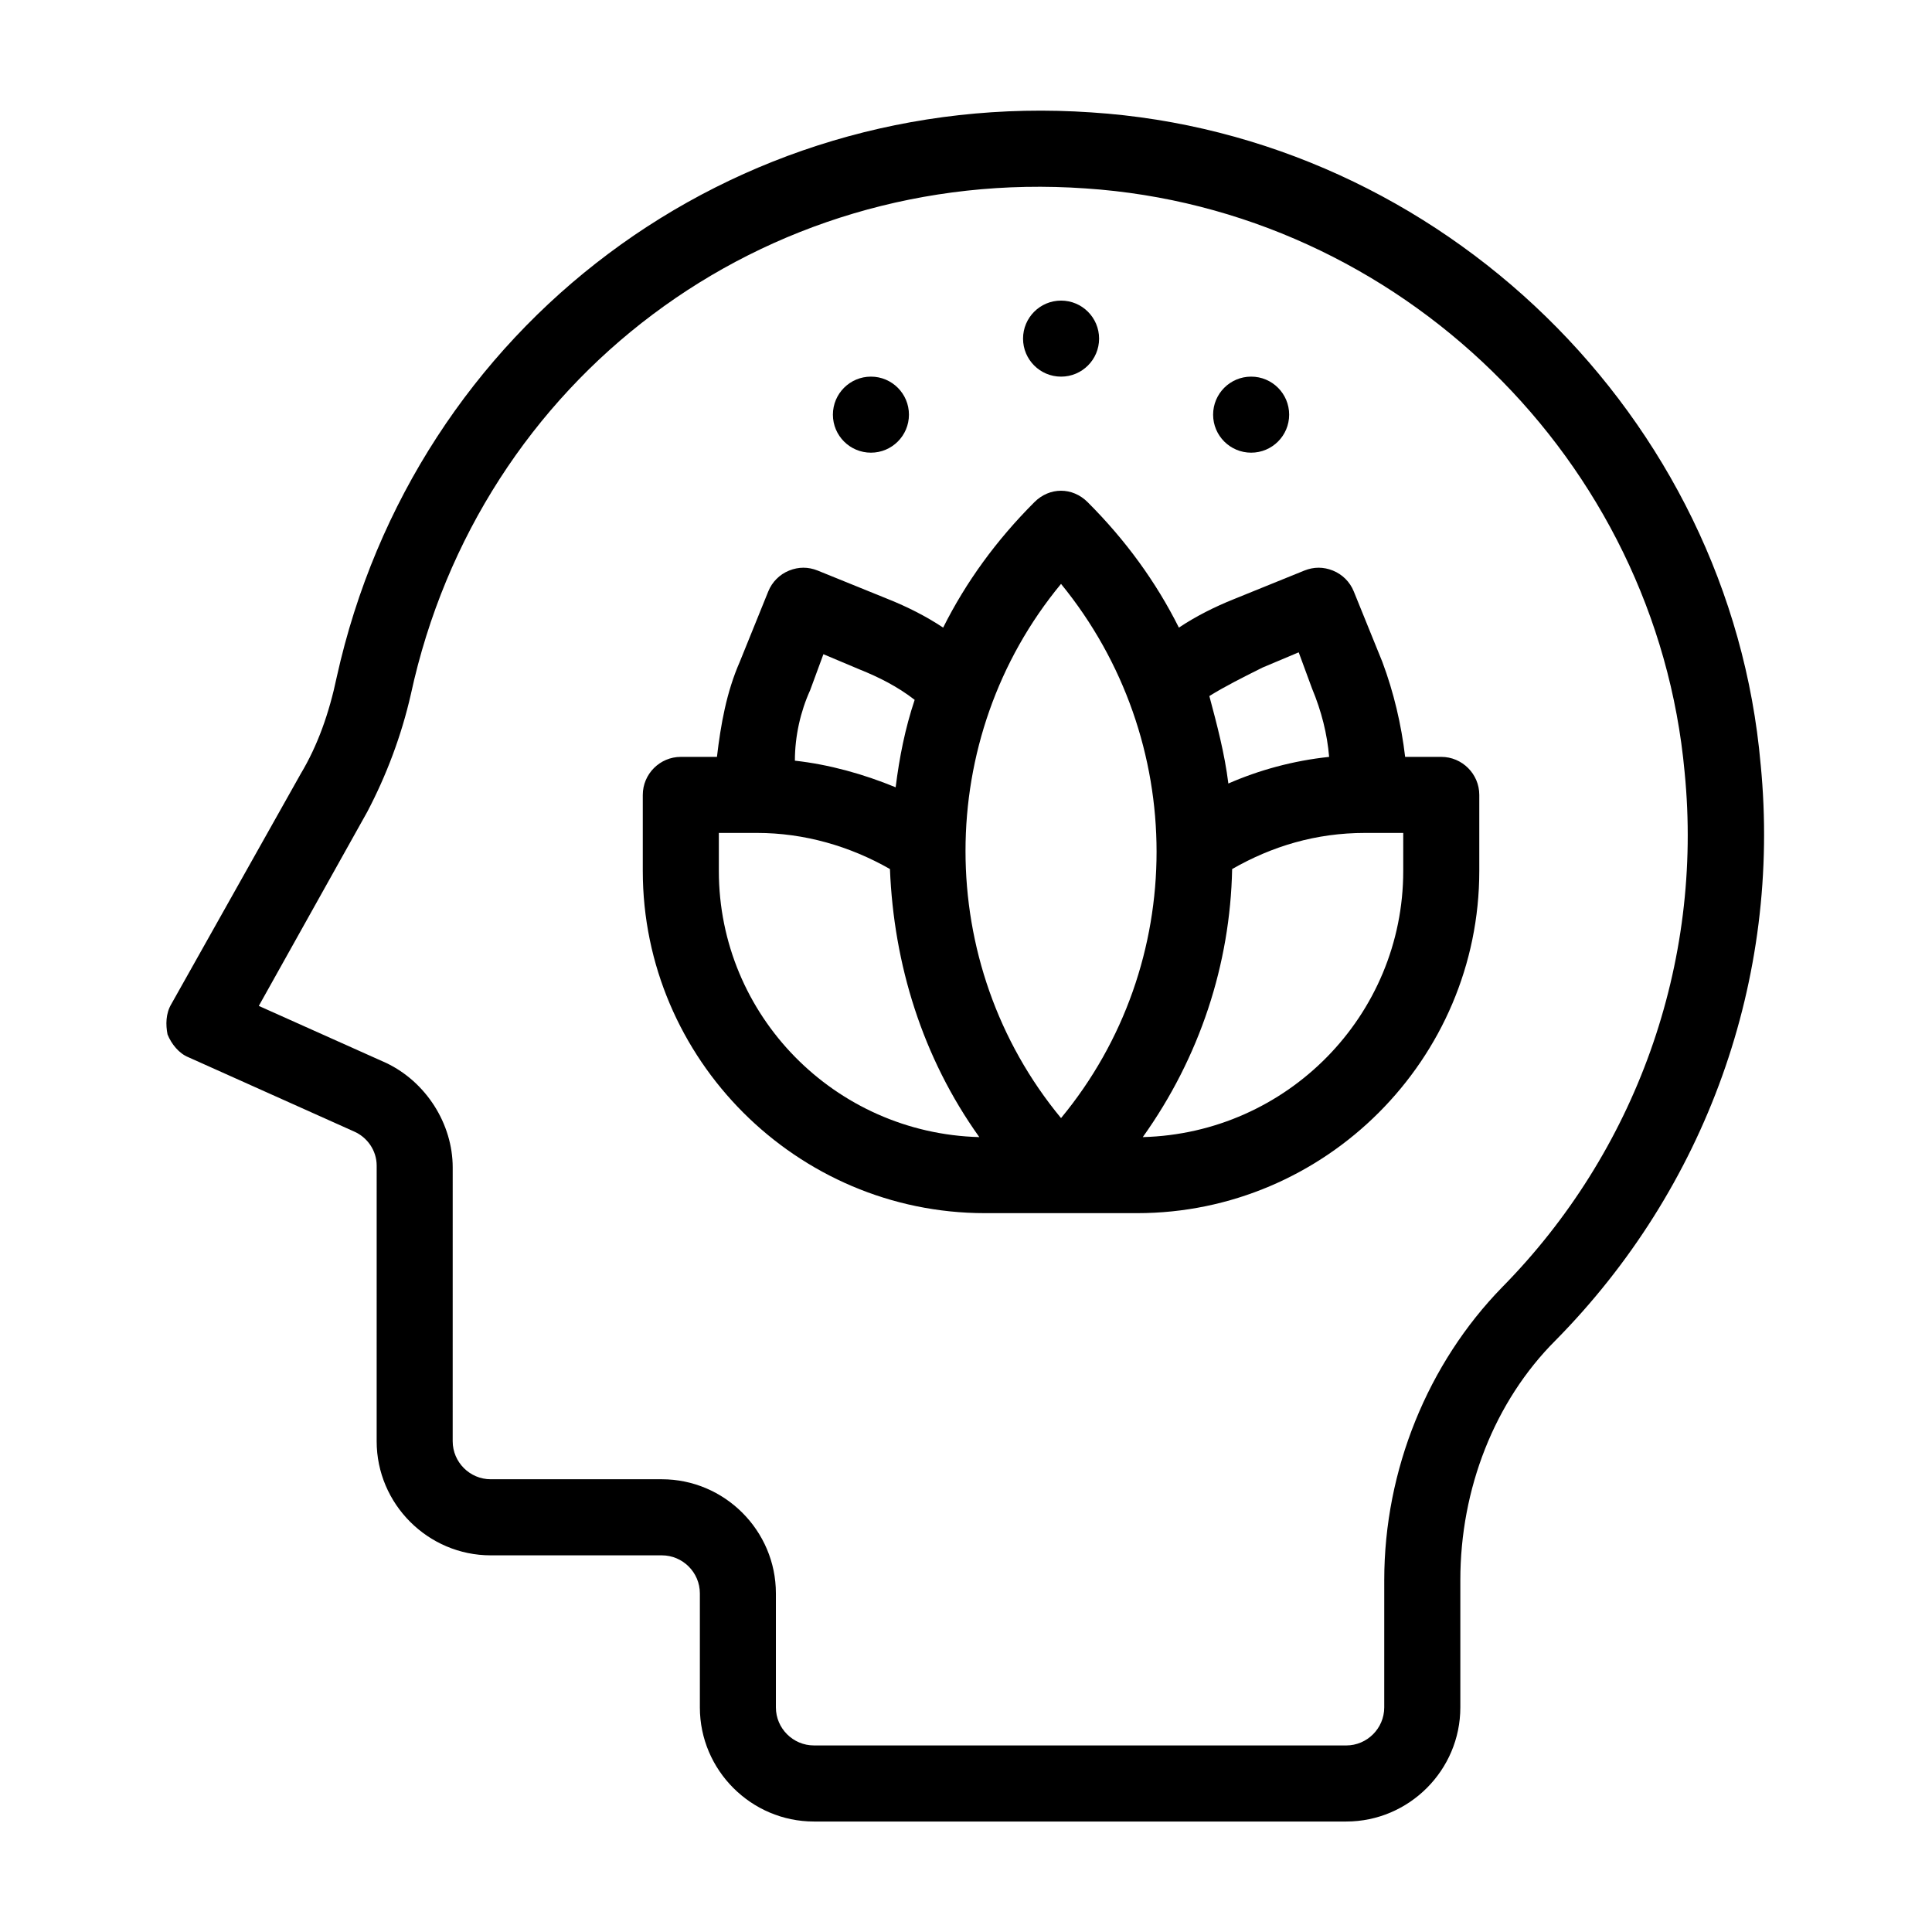 <?xml version="1.0" encoding="UTF-8"?>
<!-- Uploaded to: ICON Repo, www.iconrepo.com, Generator: ICON Repo Mixer Tools -->
<svg fill="#000000" width="800px" height="800px" version="1.1" viewBox="144 144 512 512" xmlns="http://www.w3.org/2000/svg">
 <g>
  <path d="m610.59 346.59c-8.059-92.195-84.641-166.76-177.34-172.8-95.219-6.551-179.36 56.426-200.01 149.63-2.016 9.574-5.039 18.137-9.574 25.695l-34.258 60.961c-1.512 2.519-1.512 5.543-1.008 8.062 1.008 2.519 3.023 5.039 5.543 6.047l43.832 19.648c3.527 1.512 6.047 5.039 6.047 9.07l-0.004 73.047c0 16.625 13.602 30.23 30.23 30.23h45.344c5.543 0 10.078 4.535 10.078 10.078v30.23c0 16.625 13.602 30.23 30.23 30.23h141.07c16.625 0 30.23-13.602 30.23-30.23v-33.754c0-24.184 9.07-47.359 25.191-63.48 39.793-40.309 59.945-95.73 54.402-152.66zm-68.516 138.55c-19.648 20.152-31.234 48.367-31.234 77.586l-0.004 33.758c0 5.543-4.535 10.078-10.078 10.078l-141.06-0.004c-5.543 0-10.078-4.535-10.078-10.078v-30.23c0-16.625-13.602-30.23-30.23-30.23h-45.344c-5.543 0-10.078-4.535-10.078-10.078l0.004-72.539c0-11.586-7.055-22.672-17.633-27.711l-33.754-15.113 28.719-51.387c5.039-9.574 9.07-20.152 11.586-31.234 18.137-83.637 93.203-140.06 178.85-134.02 83.129 5.543 151.14 72.043 158.7 154.67 5.039 50.887-13.098 100.76-48.363 136.53z"/>
  <path d="m525.95 344.58h-9.574c-1.008-8.566-3.023-17.129-6.047-25.191l-7.559-18.641c-1.008-2.519-3.023-4.535-5.543-5.543-2.519-1.008-5.039-1.008-7.559 0l-18.641 7.559c-5.039 2.016-10.078 4.535-14.609 7.559-6.047-12.09-14.105-23.176-24.184-33.25-4.031-4.031-10.078-4.031-14.105 0-10.078 10.078-18.137 21.16-24.184 33.25-4.535-3.023-9.574-5.543-14.609-7.559l-18.641-7.559c-2.519-1.008-5.039-1.008-7.559 0s-4.535 3.023-5.543 5.543l-7.547 18.645c-3.527 8.062-5.039 16.625-6.047 25.191l-9.574-0.004c-5.543 0-10.078 4.535-10.078 10.078v20.152c0 49.879 40.809 90.688 90.688 90.688h40.305c49.879 0 90.688-40.809 90.688-90.688v-20.152c0-5.543-4.535-10.078-10.078-10.078zm-47.355-23.676 9.574-4.031 3.527 9.574c2.519 6.047 4.031 12.09 4.535 18.137-9.574 1.008-18.641 3.527-26.703 7.055-1.008-8.062-3.023-15.617-5.039-23.176 4.027-2.523 9.066-5.043 14.105-7.559zm-119.91 6.043 3.527-9.574 9.574 4.031c5.039 2.016 10.078 4.535 14.609 8.062-2.519 7.559-4.031 15.113-5.039 23.176-8.566-3.527-17.633-6.047-26.703-7.055 0-6.547 1.512-13.098 4.031-18.641zm-24.184 47.863v-10.078h10.078c12.594 0 24.688 3.527 35.266 9.574 1.008 25.191 8.566 49.879 23.68 71.039-38.293-1.012-69.023-32.246-69.023-70.535zm90.684 65.496c-33.754-40.809-33.754-100.76 0-141.57 33.758 41.312 33.758 100.76 0 141.57zm90.688-65.496c0 38.289-30.73 69.527-69.023 70.535 15.113-21.16 23.176-45.848 23.68-71.039 10.578-6.047 22.168-9.574 35.266-9.574h10.078z"/>
  <path d="m435.27 233.74c0 5.562-4.512 10.074-10.078 10.074-5.562 0-10.074-4.512-10.074-10.074 0-5.566 4.512-10.078 10.074-10.078 5.566 0 10.078 4.512 10.078 10.078"/>
  <path d="m485.64 253.89c0 5.562-4.508 10.074-10.074 10.074-5.566 0-10.078-4.512-10.078-10.074 0-5.566 4.512-10.078 10.078-10.078 5.566 0 10.074 4.512 10.074 10.078"/>
  <path d="m384.88 253.89c0 5.562-4.512 10.074-10.074 10.074-5.566 0-10.078-4.512-10.078-10.074 0-5.566 4.512-10.078 10.078-10.078 5.562 0 10.074 4.512 10.074 10.078"/>
 </g>
</svg>